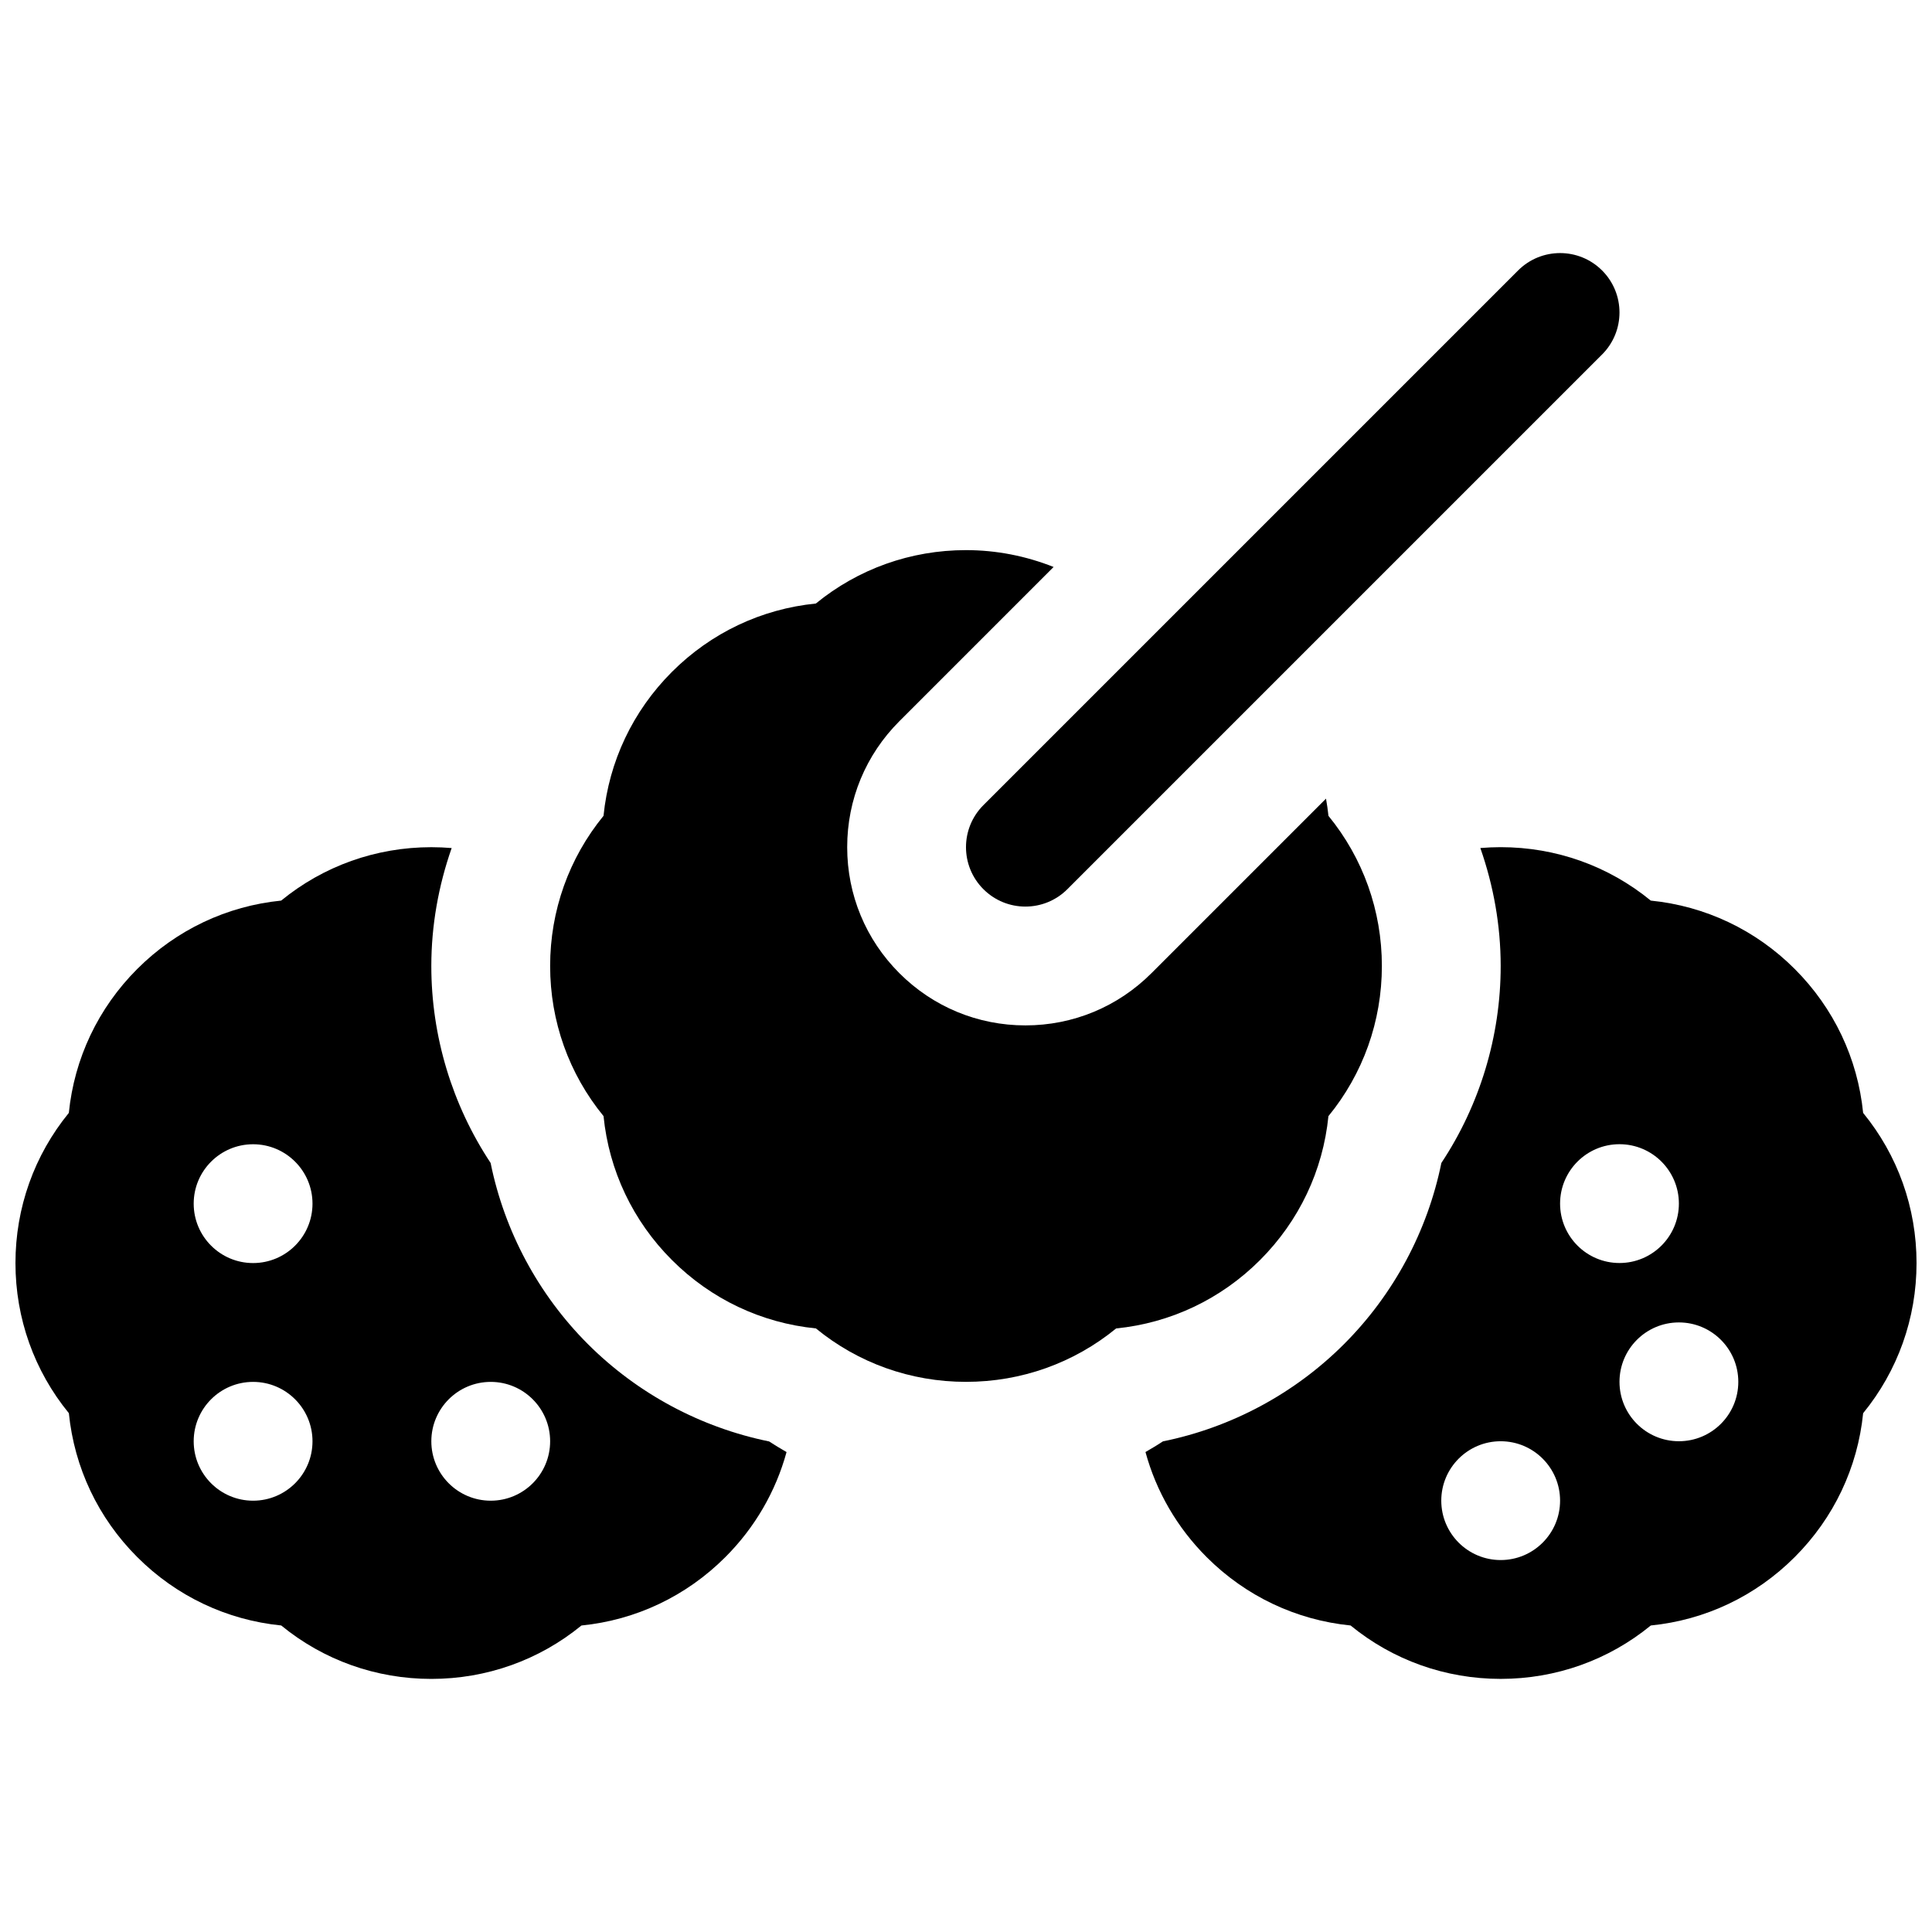 <?xml version="1.0" encoding="UTF-8"?>
<!-- Uploaded to: ICON Repo, www.svgrepo.com, Generator: ICON Repo Mixer Tools -->
<svg width="800px" height="800px" version="1.1" viewBox="144 144 512 512" xmlns="http://www.w3.org/2000/svg">
 <defs>
  <clipPath id="b">
   <path d="m148.09 368h204.91v221h-204.91z"/>
  </clipPath>
  <clipPath id="a">
   <path d="m447 368h204.9v221h-204.9z"/>
  </clipPath>
 </defs>
 <path d="m404.61 379.64c3.078 3.078 7.098 4.613 11.129 4.613s8.055-1.535 11.133-4.613l141.7-141.7c6.148-6.148 6.148-16.113 0-22.262-6.148-6.148-16.113-6.148-22.262 0l-141.7 141.7c-6.148 6.148-6.148 16.113 0 22.262z"/>
 <g clip-path="url(#b)">
  <path d="m299.8 500.2c-13.145-13.145-22.121-29.938-25.781-48.004-10.188-15.383-15.715-33.59-15.715-52.191 0-10.707 1.891-21.27 5.391-31.262-1.785-0.148-3.586-0.227-5.391-0.227-14.672 0-28.582 4.984-39.793 14.152-14.406 1.441-27.766 7.746-38.141 18.121-10.367 10.367-16.68 23.734-18.129 38.141-9.152 11.211-14.145 25.121-14.145 39.793s4.992 28.582 14.152 39.785c1.449 14.414 7.754 27.773 18.129 38.141 10.367 10.375 23.734 16.68 38.148 18.121 11.203 9.18 25.113 14.16 39.777 14.16 14.664 0 28.574-4.984 39.785-14.152 14.414-1.441 27.773-7.754 38.141-18.129 7.848-7.848 13.359-17.406 16.215-27.836-1.559-0.906-3.117-1.82-4.621-2.816-18.078-3.68-34.871-12.652-48.023-25.797zm-88.727 41.5c-8.691 0-15.742-7.055-15.742-15.742 0-8.691 7.055-15.742 15.742-15.742 8.691 0 15.742 7.055 15.742 15.742s-7.051 15.742-15.742 15.742zm0-62.977c-8.691 0-15.742-7.055-15.742-15.742 0-8.691 7.055-15.742 15.742-15.742 8.691 0 15.742 7.055 15.742 15.742s-7.051 15.742-15.742 15.742zm62.977 62.977c-8.691 0-15.742-7.055-15.742-15.742 0-8.691 7.055-15.742 15.742-15.742 8.691 0 15.742 7.055 15.742 15.742s-7.051 15.742-15.742 15.742z"/>
 </g>
 <g clip-path="url(#a)">
  <path d="m637.75 438.93c-1.449-14.414-7.754-27.773-18.129-38.141-10.367-10.375-23.734-16.68-38.148-18.121-11.203-9.18-25.113-14.16-39.777-14.16-1.801 0-3.606 0.078-5.391 0.227 3.5 9.988 5.391 20.555 5.391 31.262 0 18.609-5.527 36.824-15.719 52.199-3.676 18.066-12.633 34.84-25.789 47.996-13.129 13.145-29.922 22.121-48.004 25.789-1.504 1-3.07 1.914-4.621 2.824 2.844 10.43 8.359 19.996 16.207 27.844 10.367 10.375 23.734 16.68 38.148 18.121 11.203 9.172 25.113 14.152 39.777 14.152 14.664 0 28.574-4.984 39.785-14.152 14.414-1.441 27.773-7.754 38.141-18.129 10.367-10.367 16.68-23.719 18.129-38.125 9.164-11.219 14.152-25.129 14.152-39.801s-4.988-28.582-14.152-39.785zm-96.055 118.5c-8.691 0-15.742-7.055-15.742-15.742 0-8.691 7.055-15.742 15.742-15.742 8.691 0 15.742 7.055 15.742 15.742 0 8.691-7.051 15.742-15.742 15.742zm15.742-94.461c0-8.691 7.055-15.742 15.742-15.742 8.691 0 15.742 7.055 15.742 15.742 0 8.691-7.055 15.742-15.742 15.742s-15.742-7.055-15.742-15.742zm31.488 62.973c-8.691 0-15.742-7.055-15.742-15.742 0-8.691 7.055-15.742 15.742-15.742 8.691 0 15.742 7.055 15.742 15.742 0.004 8.691-7.051 15.742-15.742 15.742z"/>
 </g>
 <path d="m496.05 439.79c9.168-11.211 14.16-25.121 14.16-39.793s-4.992-28.582-14.152-39.785c-0.156-1.535-0.395-3.055-0.652-4.566l-46.266 46.266c-8.922 8.918-20.773 13.828-33.395 13.828-12.617 0-24.473-4.914-33.395-13.832-8.926-8.918-13.836-20.781-13.836-33.398 0-12.617 4.914-24.48 13.848-33.402l40.855-40.855c-7.309-2.898-15.133-4.465-23.215-4.465-14.672 0-28.582 4.984-39.793 14.152-14.406 1.441-27.766 7.746-38.141 18.121-10.367 10.367-16.68 23.734-18.129 38.141-9.156 11.211-14.148 25.121-14.148 39.797 0 14.672 4.992 28.582 14.152 39.785 1.449 14.414 7.754 27.773 18.129 38.141 10.367 10.375 23.734 16.68 38.148 18.121 11.203 9.176 25.113 14.16 39.781 14.16 14.664 0 28.574-4.984 39.785-14.152 14.414-1.441 27.773-7.754 38.141-18.129 10.367-10.371 16.68-23.727 18.121-38.133z"/>
</svg>